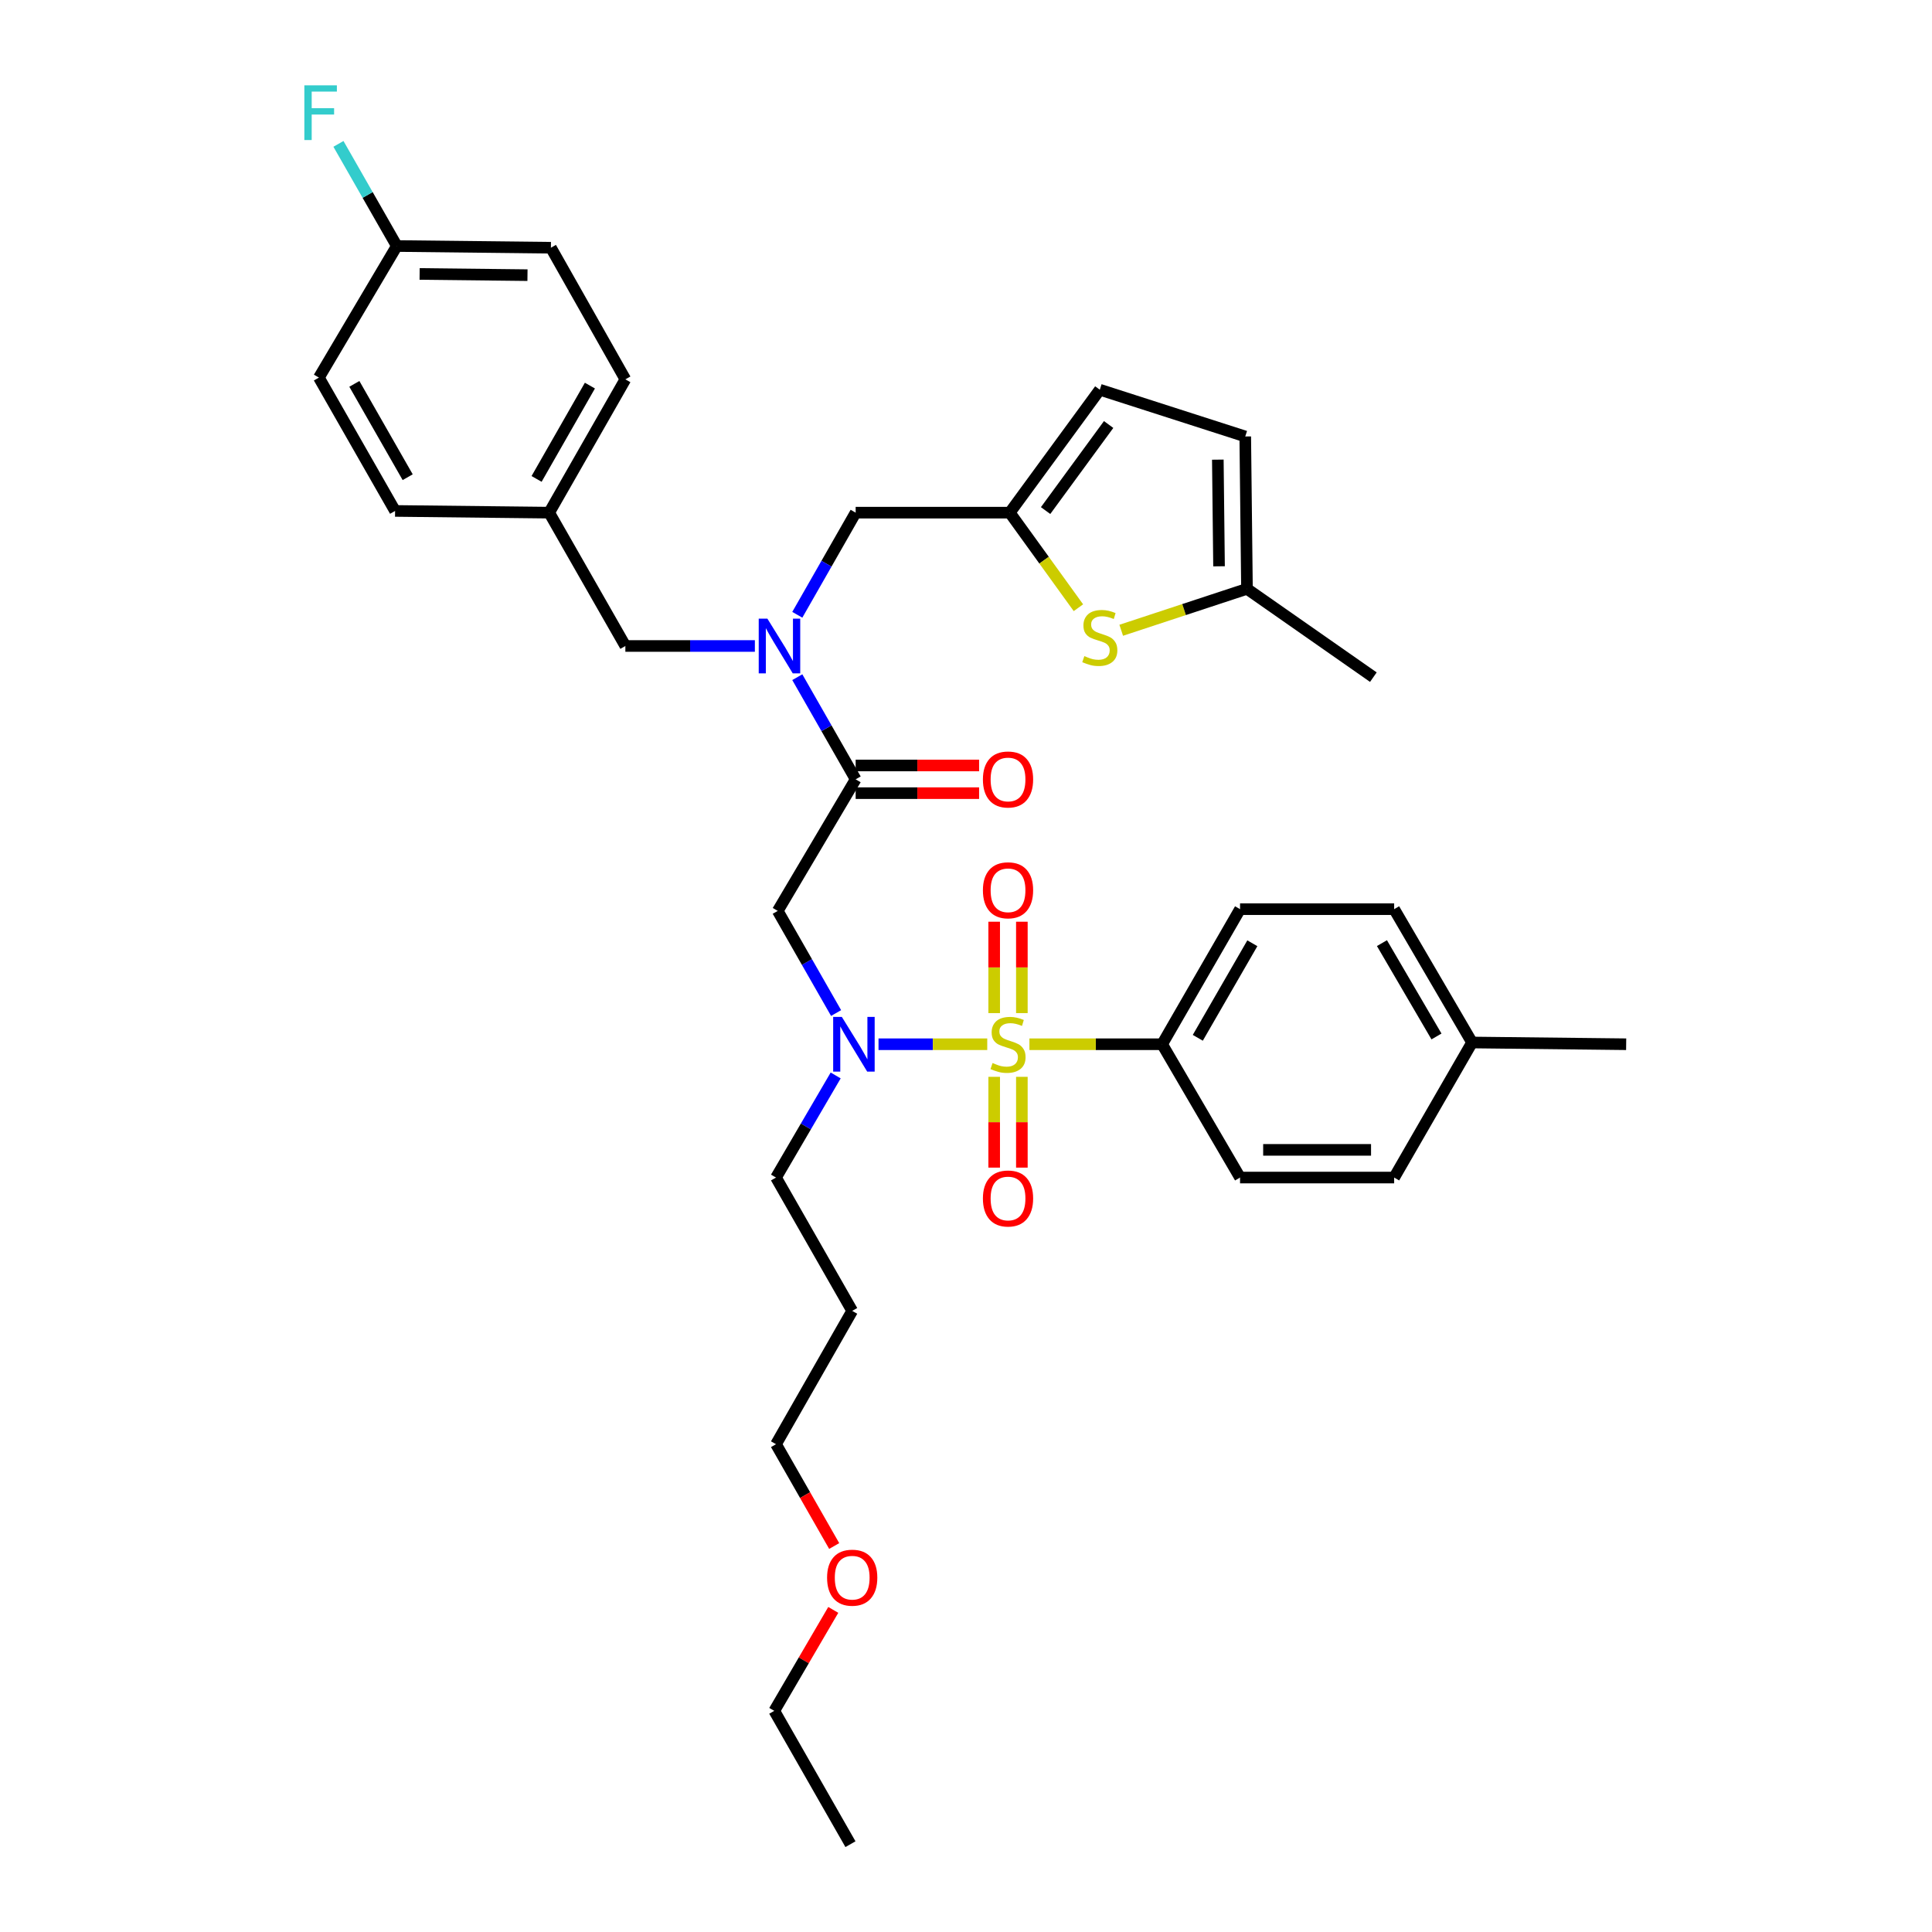 <?xml version='1.0' encoding='iso-8859-1'?>
<svg version='1.1' baseProfile='full'
              xmlns='http://www.w3.org/2000/svg'
                      xmlns:rdkit='http://www.rdkit.org/xml'
                      xmlns:xlink='http://www.w3.org/1999/xlink'
                  xml:space='preserve'
width='1000px' height='1000px' viewBox='0 0 1000 1000'>
<!-- END OF HEADER -->
<rect style='opacity:1.0;fill:#FFFFFF;stroke:none' width='1000' height='1000' x='0' y='0'> </rect>
<path class='bond-0' d='M 601.517,540.495 L 641.849,470.584' style='fill:none;fill-rule:evenodd;stroke:#000000;stroke-width:6px;stroke-linecap:butt;stroke-linejoin:miter;stroke-opacity:1' />
<path class='bond-0' d='M 619.977,537.168 L 648.209,488.231' style='fill:none;fill-rule:evenodd;stroke:#000000;stroke-width:6px;stroke-linecap:butt;stroke-linejoin:miter;stroke-opacity:1' />
<path class='bond-1' d='M 601.517,540.495 L 641.849,609.498' style='fill:none;fill-rule:evenodd;stroke:#000000;stroke-width:6px;stroke-linecap:butt;stroke-linejoin:miter;stroke-opacity:1' />
<path class='bond-2' d='M 601.517,540.495 L 567.171,540.495' style='fill:none;fill-rule:evenodd;stroke:#000000;stroke-width:6px;stroke-linecap:butt;stroke-linejoin:miter;stroke-opacity:1' />
<path class='bond-2' d='M 567.171,540.495 L 532.826,540.495' style='fill:none;fill-rule:evenodd;stroke:#CCCC00;stroke-width:6px;stroke-linecap:butt;stroke-linejoin:miter;stroke-opacity:1' />
<path class='bond-3' d='M 432.761,524.348 L 417.658,497.916' style='fill:none;fill-rule:evenodd;stroke:#0000FF;stroke-width:6px;stroke-linecap:butt;stroke-linejoin:miter;stroke-opacity:1' />
<path class='bond-3' d='M 417.658,497.916 L 402.555,471.484' style='fill:none;fill-rule:evenodd;stroke:#000000;stroke-width:6px;stroke-linecap:butt;stroke-linejoin:miter;stroke-opacity:1' />
<path class='bond-4' d='M 454.721,540.495 L 482.859,540.495' style='fill:none;fill-rule:evenodd;stroke:#0000FF;stroke-width:6px;stroke-linecap:butt;stroke-linejoin:miter;stroke-opacity:1' />
<path class='bond-4' d='M 482.859,540.495 L 510.996,540.495' style='fill:none;fill-rule:evenodd;stroke:#CCCC00;stroke-width:6px;stroke-linecap:butt;stroke-linejoin:miter;stroke-opacity:1' />
<path class='bond-5' d='M 432.545,556.653 L 417.104,583.075' style='fill:none;fill-rule:evenodd;stroke:#0000FF;stroke-width:6px;stroke-linecap:butt;stroke-linejoin:miter;stroke-opacity:1' />
<path class='bond-5' d='M 417.104,583.075 L 401.663,609.498' style='fill:none;fill-rule:evenodd;stroke:#000000;stroke-width:6px;stroke-linecap:butt;stroke-linejoin:miter;stroke-opacity:1' />
<path class='bond-6' d='M 528.916,524.381 L 528.916,500.731' style='fill:none;fill-rule:evenodd;stroke:#CCCC00;stroke-width:6px;stroke-linecap:butt;stroke-linejoin:miter;stroke-opacity:1' />
<path class='bond-6' d='M 528.916,500.731 L 528.916,477.081' style='fill:none;fill-rule:evenodd;stroke:#FF0000;stroke-width:6px;stroke-linecap:butt;stroke-linejoin:miter;stroke-opacity:1' />
<path class='bond-6' d='M 514.588,524.381 L 514.588,500.731' style='fill:none;fill-rule:evenodd;stroke:#CCCC00;stroke-width:6px;stroke-linecap:butt;stroke-linejoin:miter;stroke-opacity:1' />
<path class='bond-6' d='M 514.588,500.731 L 514.588,477.081' style='fill:none;fill-rule:evenodd;stroke:#FF0000;stroke-width:6px;stroke-linecap:butt;stroke-linejoin:miter;stroke-opacity:1' />
<path class='bond-7' d='M 514.588,557.369 L 514.588,580.864' style='fill:none;fill-rule:evenodd;stroke:#CCCC00;stroke-width:6px;stroke-linecap:butt;stroke-linejoin:miter;stroke-opacity:1' />
<path class='bond-7' d='M 514.588,580.864 L 514.588,604.36' style='fill:none;fill-rule:evenodd;stroke:#FF0000;stroke-width:6px;stroke-linecap:butt;stroke-linejoin:miter;stroke-opacity:1' />
<path class='bond-7' d='M 528.916,557.369 L 528.916,580.864' style='fill:none;fill-rule:evenodd;stroke:#CCCC00;stroke-width:6px;stroke-linecap:butt;stroke-linejoin:miter;stroke-opacity:1' />
<path class='bond-7' d='M 528.916,580.864 L 528.916,604.36' style='fill:none;fill-rule:evenodd;stroke:#FF0000;stroke-width:6px;stroke-linecap:butt;stroke-linejoin:miter;stroke-opacity:1' />
<path class='bond-8' d='M 641.849,470.584 L 721.613,470.584' style='fill:none;fill-rule:evenodd;stroke:#000000;stroke-width:6px;stroke-linecap:butt;stroke-linejoin:miter;stroke-opacity:1' />
<path class='bond-9' d='M 641.849,609.498 L 721.613,609.498' style='fill:none;fill-rule:evenodd;stroke:#000000;stroke-width:6px;stroke-linecap:butt;stroke-linejoin:miter;stroke-opacity:1' />
<path class='bond-9' d='M 653.813,595.17 L 709.649,595.17' style='fill:none;fill-rule:evenodd;stroke:#000000;stroke-width:6px;stroke-linecap:butt;stroke-linejoin:miter;stroke-opacity:1' />
<path class='bond-10' d='M 401.663,609.498 L 441.096,678.509' style='fill:none;fill-rule:evenodd;stroke:#000000;stroke-width:6px;stroke-linecap:butt;stroke-linejoin:miter;stroke-opacity:1' />
<path class='bond-11' d='M 442.887,410.536 L 474.833,410.536' style='fill:none;fill-rule:evenodd;stroke:#000000;stroke-width:6px;stroke-linecap:butt;stroke-linejoin:miter;stroke-opacity:1' />
<path class='bond-11' d='M 474.833,410.536 L 506.78,410.536' style='fill:none;fill-rule:evenodd;stroke:#FF0000;stroke-width:6px;stroke-linecap:butt;stroke-linejoin:miter;stroke-opacity:1' />
<path class='bond-11' d='M 442.887,396.208 L 474.833,396.208' style='fill:none;fill-rule:evenodd;stroke:#000000;stroke-width:6px;stroke-linecap:butt;stroke-linejoin:miter;stroke-opacity:1' />
<path class='bond-11' d='M 474.833,396.208 L 506.78,396.208' style='fill:none;fill-rule:evenodd;stroke:#FF0000;stroke-width:6px;stroke-linecap:butt;stroke-linejoin:miter;stroke-opacity:1' />
<path class='bond-12' d='M 442.887,403.372 L 402.555,471.484' style='fill:none;fill-rule:evenodd;stroke:#000000;stroke-width:6px;stroke-linecap:butt;stroke-linejoin:miter;stroke-opacity:1' />
<path class='bond-13' d='M 442.887,403.372 L 427.783,376.94' style='fill:none;fill-rule:evenodd;stroke:#000000;stroke-width:6px;stroke-linecap:butt;stroke-linejoin:miter;stroke-opacity:1' />
<path class='bond-13' d='M 427.783,376.94 L 412.68,350.508' style='fill:none;fill-rule:evenodd;stroke:#0000FF;stroke-width:6px;stroke-linecap:butt;stroke-linejoin:miter;stroke-opacity:1' />
<path class='bond-14' d='M 441.096,678.509 L 401.663,747.52' style='fill:none;fill-rule:evenodd;stroke:#000000;stroke-width:6px;stroke-linecap:butt;stroke-linejoin:miter;stroke-opacity:1' />
<path class='bond-15' d='M 442.887,265.35 L 522.651,265.35' style='fill:none;fill-rule:evenodd;stroke:#000000;stroke-width:6px;stroke-linecap:butt;stroke-linejoin:miter;stroke-opacity:1' />
<path class='bond-16' d='M 442.887,265.35 L 427.783,291.782' style='fill:none;fill-rule:evenodd;stroke:#000000;stroke-width:6px;stroke-linecap:butt;stroke-linejoin:miter;stroke-opacity:1' />
<path class='bond-16' d='M 427.783,291.782 L 412.68,318.214' style='fill:none;fill-rule:evenodd;stroke:#0000FF;stroke-width:6px;stroke-linecap:butt;stroke-linejoin:miter;stroke-opacity:1' />
<path class='bond-17' d='M 390.72,334.361 L 357.205,334.361' style='fill:none;fill-rule:evenodd;stroke:#0000FF;stroke-width:6px;stroke-linecap:butt;stroke-linejoin:miter;stroke-opacity:1' />
<path class='bond-17' d='M 357.205,334.361 L 323.689,334.361' style='fill:none;fill-rule:evenodd;stroke:#000000;stroke-width:6px;stroke-linecap:butt;stroke-linejoin:miter;stroke-opacity:1' />
<path class='bond-18' d='M 323.689,334.361 L 284.257,265.35' style='fill:none;fill-rule:evenodd;stroke:#000000;stroke-width:6px;stroke-linecap:butt;stroke-linejoin:miter;stroke-opacity:1' />
<path class='bond-19' d='M 285.148,128.227 L 205.391,127.336' style='fill:none;fill-rule:evenodd;stroke:#000000;stroke-width:6px;stroke-linecap:butt;stroke-linejoin:miter;stroke-opacity:1' />
<path class='bond-19' d='M 273.024,142.42 L 217.195,141.796' style='fill:none;fill-rule:evenodd;stroke:#000000;stroke-width:6px;stroke-linecap:butt;stroke-linejoin:miter;stroke-opacity:1' />
<path class='bond-20' d='M 285.148,128.227 L 323.689,196.347' style='fill:none;fill-rule:evenodd;stroke:#000000;stroke-width:6px;stroke-linecap:butt;stroke-linejoin:miter;stroke-opacity:1' />
<path class='bond-21' d='M 205.391,127.336 L 165.059,195.447' style='fill:none;fill-rule:evenodd;stroke:#000000;stroke-width:6px;stroke-linecap:butt;stroke-linejoin:miter;stroke-opacity:1' />
<path class='bond-22' d='M 205.391,127.336 L 190.285,100.904' style='fill:none;fill-rule:evenodd;stroke:#000000;stroke-width:6px;stroke-linecap:butt;stroke-linejoin:miter;stroke-opacity:1' />
<path class='bond-22' d='M 190.285,100.904 L 175.179,74.472' style='fill:none;fill-rule:evenodd;stroke:#33CCCC;stroke-width:6px;stroke-linecap:butt;stroke-linejoin:miter;stroke-opacity:1' />
<path class='bond-23' d='M 522.651,265.35 L 540.419,289.951' style='fill:none;fill-rule:evenodd;stroke:#000000;stroke-width:6px;stroke-linecap:butt;stroke-linejoin:miter;stroke-opacity:1' />
<path class='bond-23' d='M 540.419,289.951 L 558.186,314.552' style='fill:none;fill-rule:evenodd;stroke:#CCCC00;stroke-width:6px;stroke-linecap:butt;stroke-linejoin:miter;stroke-opacity:1' />
<path class='bond-24' d='M 522.651,265.35 L 569.256,201.72' style='fill:none;fill-rule:evenodd;stroke:#000000;stroke-width:6px;stroke-linecap:butt;stroke-linejoin:miter;stroke-opacity:1' />
<path class='bond-24' d='M 541.201,264.271 L 573.824,219.73' style='fill:none;fill-rule:evenodd;stroke:#000000;stroke-width:6px;stroke-linecap:butt;stroke-linejoin:miter;stroke-opacity:1' />
<path class='bond-25' d='M 580.341,326.228 L 612.886,315.505' style='fill:none;fill-rule:evenodd;stroke:#CCCC00;stroke-width:6px;stroke-linecap:butt;stroke-linejoin:miter;stroke-opacity:1' />
<path class='bond-25' d='M 612.886,315.505 L 645.431,304.783' style='fill:none;fill-rule:evenodd;stroke:#000000;stroke-width:6px;stroke-linecap:butt;stroke-linejoin:miter;stroke-opacity:1' />
<path class='bond-26' d='M 569.256,201.72 L 644.539,225.917' style='fill:none;fill-rule:evenodd;stroke:#000000;stroke-width:6px;stroke-linecap:butt;stroke-linejoin:miter;stroke-opacity:1' />
<path class='bond-27' d='M 645.431,304.783 L 644.539,225.917' style='fill:none;fill-rule:evenodd;stroke:#000000;stroke-width:6px;stroke-linecap:butt;stroke-linejoin:miter;stroke-opacity:1' />
<path class='bond-27' d='M 630.97,293.115 L 630.346,237.909' style='fill:none;fill-rule:evenodd;stroke:#000000;stroke-width:6px;stroke-linecap:butt;stroke-linejoin:miter;stroke-opacity:1' />
<path class='bond-28' d='M 645.431,304.783 L 710.852,350.496' style='fill:none;fill-rule:evenodd;stroke:#000000;stroke-width:6px;stroke-linecap:butt;stroke-linejoin:miter;stroke-opacity:1' />
<path class='bond-29' d='M 165.059,195.447 L 204.492,264.459' style='fill:none;fill-rule:evenodd;stroke:#000000;stroke-width:6px;stroke-linecap:butt;stroke-linejoin:miter;stroke-opacity:1' />
<path class='bond-29' d='M 183.414,198.691 L 211.017,246.999' style='fill:none;fill-rule:evenodd;stroke:#000000;stroke-width:6px;stroke-linecap:butt;stroke-linejoin:miter;stroke-opacity:1' />
<path class='bond-30' d='M 204.492,264.459 L 284.257,265.35' style='fill:none;fill-rule:evenodd;stroke:#000000;stroke-width:6px;stroke-linecap:butt;stroke-linejoin:miter;stroke-opacity:1' />
<path class='bond-31' d='M 284.257,265.35 L 323.689,196.347' style='fill:none;fill-rule:evenodd;stroke:#000000;stroke-width:6px;stroke-linecap:butt;stroke-linejoin:miter;stroke-opacity:1' />
<path class='bond-31' d='M 277.732,247.891 L 305.335,199.589' style='fill:none;fill-rule:evenodd;stroke:#000000;stroke-width:6px;stroke-linecap:butt;stroke-linejoin:miter;stroke-opacity:1' />
<path class='bond-32' d='M 401.663,747.52 L 416.72,773.868' style='fill:none;fill-rule:evenodd;stroke:#000000;stroke-width:6px;stroke-linecap:butt;stroke-linejoin:miter;stroke-opacity:1' />
<path class='bond-32' d='M 416.72,773.868 L 431.777,800.216' style='fill:none;fill-rule:evenodd;stroke:#FF0000;stroke-width:6px;stroke-linecap:butt;stroke-linejoin:miter;stroke-opacity:1' />
<path class='bond-33' d='M 431.302,833.282 L 416.033,859.408' style='fill:none;fill-rule:evenodd;stroke:#FF0000;stroke-width:6px;stroke-linecap:butt;stroke-linejoin:miter;stroke-opacity:1' />
<path class='bond-33' d='M 416.033,859.408 L 400.764,885.534' style='fill:none;fill-rule:evenodd;stroke:#000000;stroke-width:6px;stroke-linecap:butt;stroke-linejoin:miter;stroke-opacity:1' />
<path class='bond-34' d='M 400.764,885.534 L 440.196,954.545' style='fill:none;fill-rule:evenodd;stroke:#000000;stroke-width:6px;stroke-linecap:butt;stroke-linejoin:miter;stroke-opacity:1' />
<path class='bond-35' d='M 721.613,470.584 L 761.938,539.595' style='fill:none;fill-rule:evenodd;stroke:#000000;stroke-width:6px;stroke-linecap:butt;stroke-linejoin:miter;stroke-opacity:1' />
<path class='bond-35' d='M 715.291,488.164 L 743.518,536.472' style='fill:none;fill-rule:evenodd;stroke:#000000;stroke-width:6px;stroke-linecap:butt;stroke-linejoin:miter;stroke-opacity:1' />
<path class='bond-36' d='M 721.613,609.498 L 761.938,539.595' style='fill:none;fill-rule:evenodd;stroke:#000000;stroke-width:6px;stroke-linecap:butt;stroke-linejoin:miter;stroke-opacity:1' />
<path class='bond-37' d='M 761.938,539.595 L 841.702,540.495' style='fill:none;fill-rule:evenodd;stroke:#000000;stroke-width:6px;stroke-linecap:butt;stroke-linejoin:miter;stroke-opacity:1' />
<path  class='atom-1' d='M 435.727 526.335
L 445.007 541.335
Q 445.927 542.815, 447.407 545.495
Q 448.887 548.175, 448.967 548.335
L 448.967 526.335
L 452.727 526.335
L 452.727 554.655
L 448.847 554.655
L 438.887 538.255
Q 437.727 536.335, 436.487 534.135
Q 435.287 531.935, 434.927 531.255
L 434.927 554.655
L 431.247 554.655
L 431.247 526.335
L 435.727 526.335
' fill='#0000FF'/>
<path  class='atom-2' d='M 513.752 550.215
Q 514.072 550.335, 515.392 550.895
Q 516.712 551.455, 518.152 551.815
Q 519.632 552.135, 521.072 552.135
Q 523.752 552.135, 525.312 550.855
Q 526.872 549.535, 526.872 547.255
Q 526.872 545.695, 526.072 544.735
Q 525.312 543.775, 524.112 543.255
Q 522.912 542.735, 520.912 542.135
Q 518.392 541.375, 516.872 540.655
Q 515.392 539.935, 514.312 538.415
Q 513.272 536.895, 513.272 534.335
Q 513.272 530.775, 515.672 528.575
Q 518.112 526.375, 522.912 526.375
Q 526.192 526.375, 529.912 527.935
L 528.992 531.015
Q 525.592 529.615, 523.032 529.615
Q 520.272 529.615, 518.752 530.775
Q 517.232 531.895, 517.272 533.855
Q 517.272 535.375, 518.032 536.295
Q 518.832 537.215, 519.952 537.735
Q 521.112 538.255, 523.032 538.855
Q 525.592 539.655, 527.112 540.455
Q 528.632 541.255, 529.712 542.895
Q 530.832 544.495, 530.832 547.255
Q 530.832 551.175, 528.192 553.295
Q 525.592 555.375, 521.232 555.375
Q 518.712 555.375, 516.792 554.815
Q 514.912 554.295, 512.672 553.375
L 513.752 550.215
' fill='#CCCC00'/>
<path  class='atom-3' d='M 508.752 460.81
Q 508.752 454.01, 512.112 450.21
Q 515.472 446.41, 521.752 446.41
Q 528.032 446.41, 531.392 450.21
Q 534.752 454.01, 534.752 460.81
Q 534.752 467.69, 531.352 471.61
Q 527.952 475.49, 521.752 475.49
Q 515.512 475.49, 512.112 471.61
Q 508.752 467.73, 508.752 460.81
M 521.752 472.29
Q 526.072 472.29, 528.392 469.41
Q 530.752 466.49, 530.752 460.81
Q 530.752 455.25, 528.392 452.45
Q 526.072 449.61, 521.752 449.61
Q 517.432 449.61, 515.072 452.41
Q 512.752 455.21, 512.752 460.81
Q 512.752 466.53, 515.072 469.41
Q 517.432 472.29, 521.752 472.29
' fill='#FF0000'/>
<path  class='atom-4' d='M 508.752 620.332
Q 508.752 613.532, 512.112 609.732
Q 515.472 605.932, 521.752 605.932
Q 528.032 605.932, 531.392 609.732
Q 534.752 613.532, 534.752 620.332
Q 534.752 627.212, 531.352 631.132
Q 527.952 635.012, 521.752 635.012
Q 515.512 635.012, 512.112 631.132
Q 508.752 627.252, 508.752 620.332
M 521.752 631.812
Q 526.072 631.812, 528.392 628.932
Q 530.752 626.012, 530.752 620.332
Q 530.752 614.772, 528.392 611.972
Q 526.072 609.132, 521.752 609.132
Q 517.432 609.132, 515.072 611.932
Q 512.752 614.732, 512.752 620.332
Q 512.752 626.052, 515.072 628.932
Q 517.432 631.812, 521.752 631.812
' fill='#FF0000'/>
<path  class='atom-9' d='M 508.752 403.452
Q 508.752 396.652, 512.112 392.852
Q 515.472 389.052, 521.752 389.052
Q 528.032 389.052, 531.392 392.852
Q 534.752 396.652, 534.752 403.452
Q 534.752 410.332, 531.352 414.252
Q 527.952 418.132, 521.752 418.132
Q 515.512 418.132, 512.112 414.252
Q 508.752 410.372, 508.752 403.452
M 521.752 414.932
Q 526.072 414.932, 528.392 412.052
Q 530.752 409.132, 530.752 403.452
Q 530.752 397.892, 528.392 395.092
Q 526.072 392.252, 521.752 392.252
Q 517.432 392.252, 515.072 395.052
Q 512.752 397.852, 512.752 403.452
Q 512.752 409.172, 515.072 412.052
Q 517.432 414.932, 521.752 414.932
' fill='#FF0000'/>
<path  class='atom-13' d='M 397.194 320.201
L 406.474 335.201
Q 407.394 336.681, 408.874 339.361
Q 410.354 342.041, 410.434 342.201
L 410.434 320.201
L 414.194 320.201
L 414.194 348.521
L 410.314 348.521
L 400.354 332.121
Q 399.194 330.201, 397.954 328.001
Q 396.754 325.801, 396.394 325.121
L 396.394 348.521
L 392.714 348.521
L 392.714 320.201
L 397.194 320.201
' fill='#0000FF'/>
<path  class='atom-18' d='M 561.256 339.6
Q 561.576 339.72, 562.896 340.28
Q 564.216 340.84, 565.656 341.2
Q 567.136 341.52, 568.576 341.52
Q 571.256 341.52, 572.816 340.24
Q 574.376 338.92, 574.376 336.64
Q 574.376 335.08, 573.576 334.12
Q 572.816 333.16, 571.616 332.64
Q 570.416 332.12, 568.416 331.52
Q 565.896 330.76, 564.376 330.04
Q 562.896 329.32, 561.816 327.8
Q 560.776 326.28, 560.776 323.72
Q 560.776 320.16, 563.176 317.96
Q 565.616 315.76, 570.416 315.76
Q 573.696 315.76, 577.416 317.32
L 576.496 320.4
Q 573.096 319, 570.536 319
Q 567.776 319, 566.256 320.16
Q 564.736 321.28, 564.776 323.24
Q 564.776 324.76, 565.536 325.68
Q 566.336 326.6, 567.456 327.12
Q 568.616 327.64, 570.536 328.24
Q 573.096 329.04, 574.616 329.84
Q 576.136 330.64, 577.216 332.28
Q 578.336 333.88, 578.336 336.64
Q 578.336 340.56, 575.696 342.68
Q 573.096 344.76, 568.736 344.76
Q 566.216 344.76, 564.296 344.2
Q 562.416 343.68, 560.176 342.76
L 561.256 339.6
' fill='#CCCC00'/>
<path  class='atom-27' d='M 157.531 44.165
L 174.371 44.165
L 174.371 47.405
L 161.331 47.405
L 161.331 56.005
L 172.931 56.005
L 172.931 59.285
L 161.331 59.285
L 161.331 72.485
L 157.531 72.485
L 157.531 44.165
' fill='#33CCCC'/>
<path  class='atom-29' d='M 428.096 816.603
Q 428.096 809.803, 431.456 806.003
Q 434.816 802.203, 441.096 802.203
Q 447.376 802.203, 450.736 806.003
Q 454.096 809.803, 454.096 816.603
Q 454.096 823.483, 450.696 827.403
Q 447.296 831.283, 441.096 831.283
Q 434.856 831.283, 431.456 827.403
Q 428.096 823.523, 428.096 816.603
M 441.096 828.083
Q 445.416 828.083, 447.736 825.203
Q 450.096 822.283, 450.096 816.603
Q 450.096 811.043, 447.736 808.243
Q 445.416 805.403, 441.096 805.403
Q 436.776 805.403, 434.416 808.203
Q 432.096 811.003, 432.096 816.603
Q 432.096 822.323, 434.416 825.203
Q 436.776 828.083, 441.096 828.083
' fill='#FF0000'/>
</svg>
